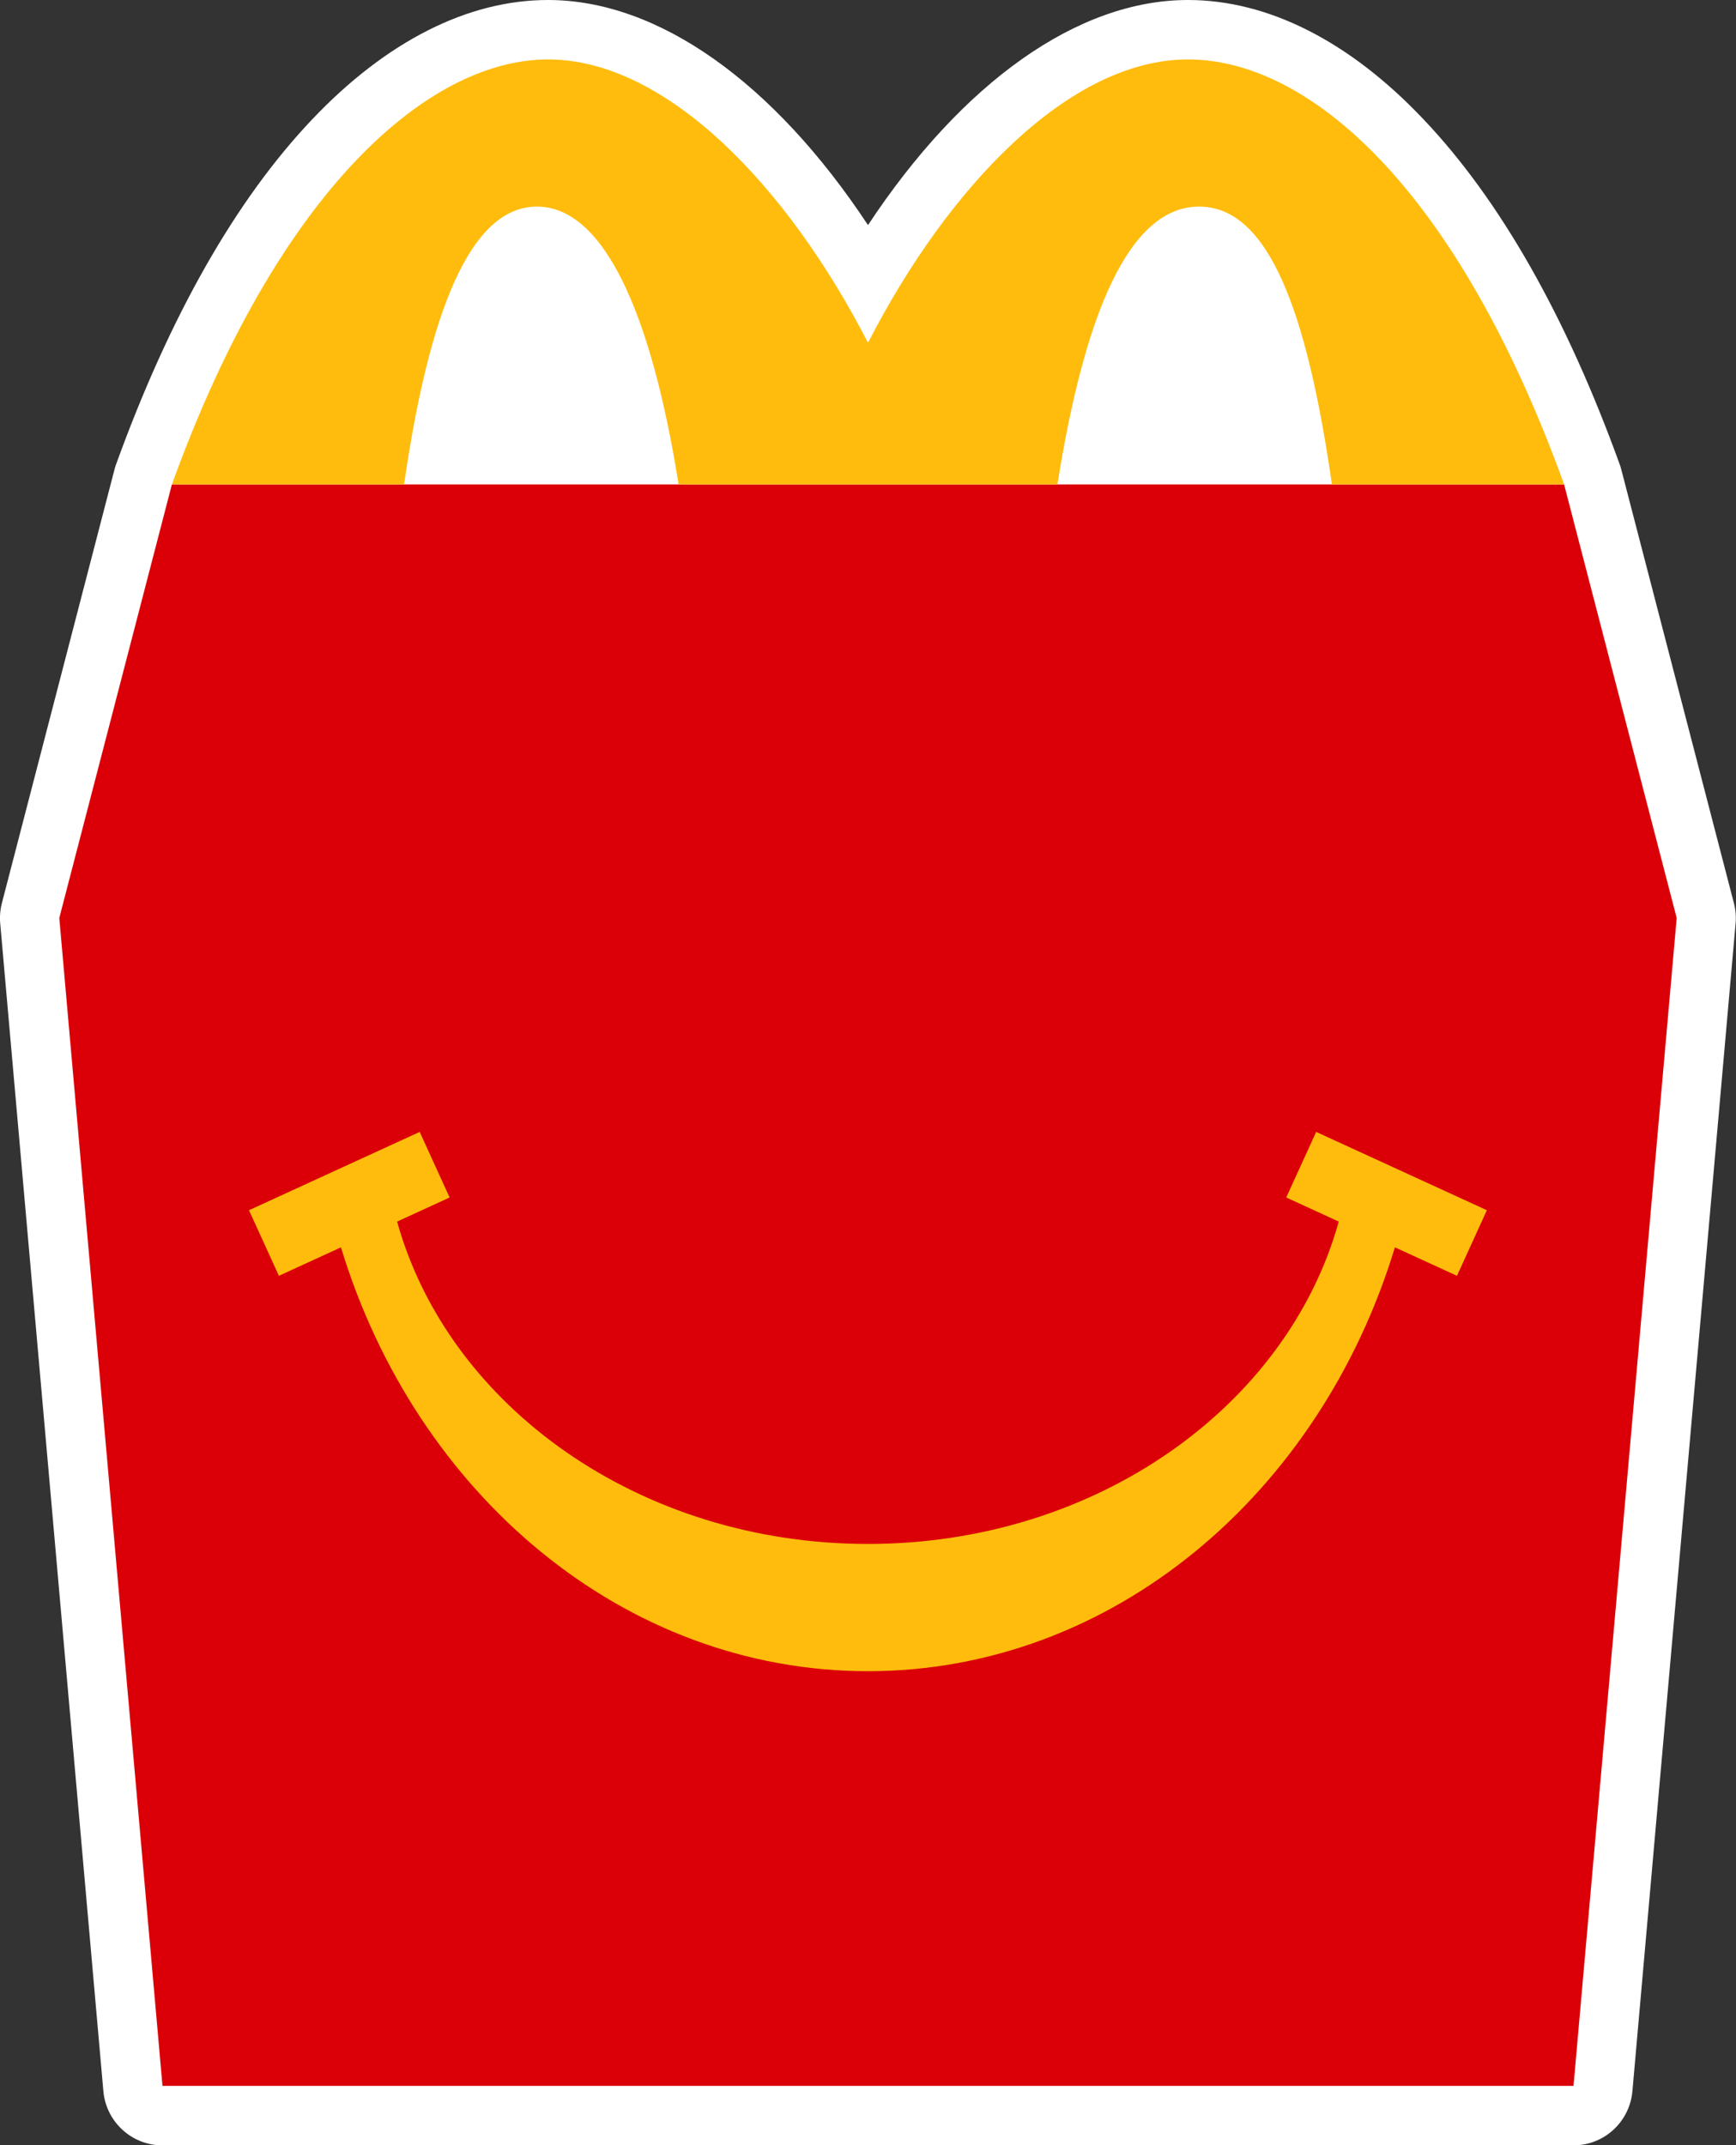<svg width="123" height="152" viewBox="0 0 123 152" fill="none" xmlns="http://www.w3.org/2000/svg">
<rect x="0" y="0" width="123" height="152" fill="#333333" stroke="none"/>
<g clip-path="url(#clip0_792_2757)">
<path d="M84.169 0C76.359 0 68.175 5.843 61.5 15.949C54.824 5.843 46.641 0 38.831 0C33.145 0 27.365 2.929 22.113 8.463C16.698 14.171 12.03 22.387 8.23 32.885C8.183 33.007 8.146 33.133 8.113 33.26L0.135 63.983C0.014 64.451 -0.028 64.933 0.014 65.415L7.324 148.164C7.516 150.334 9.332 152.005 11.507 152.005H111.479C113.654 152.005 115.47 150.339 115.661 148.164L122.972 65.415C123.014 64.933 122.972 64.451 122.85 63.983L114.872 33.264C114.84 33.138 114.802 33.011 114.756 32.89C110.956 22.396 106.287 14.176 100.872 8.468C95.634 2.929 89.855 0 84.169 0Z" fill="white"/>
<path d="M111.488 147.789L118.798 65.041L110.82 34.322H12.179L4.201 65.041L11.512 147.789H111.488Z" fill="#DB0007"/>
<path d="M84.169 4.211C75.808 4.211 67.214 13.161 61.5 24.286C55.782 13.161 47.187 4.211 38.831 4.211C30.475 4.211 19.803 13.254 12.18 34.322H28.631C30.391 22.125 33.313 14.639 38.042 14.639C42.771 14.639 46.151 22.172 48.079 34.322H74.921C76.85 22.172 80.015 14.639 84.958 14.639C89.902 14.639 92.614 22.12 94.37 34.322H110.821C103.197 13.254 92.722 4.211 84.169 4.211Z" fill="#FFBC0D"/>
<path d="M61.499 118.409C44.175 118.409 29.461 105.847 24.158 88.377L19.76 90.394L17.641 85.748L29.736 80.199L31.856 84.845L28.135 86.553C31.785 99.662 45.338 109.393 61.495 109.393C77.651 109.393 91.204 99.662 94.854 86.553L91.133 84.845L93.253 80.199L105.348 85.748L103.229 90.394L98.832 88.377C93.528 105.847 78.814 118.409 61.49 118.409H61.499Z" fill="#FFBC0D"/>
</g>
<defs>
<clipPath id="clip0_792_2757">
<rect width="123" height="152" fill="white"/>
</clipPath>
</defs>
</svg>
